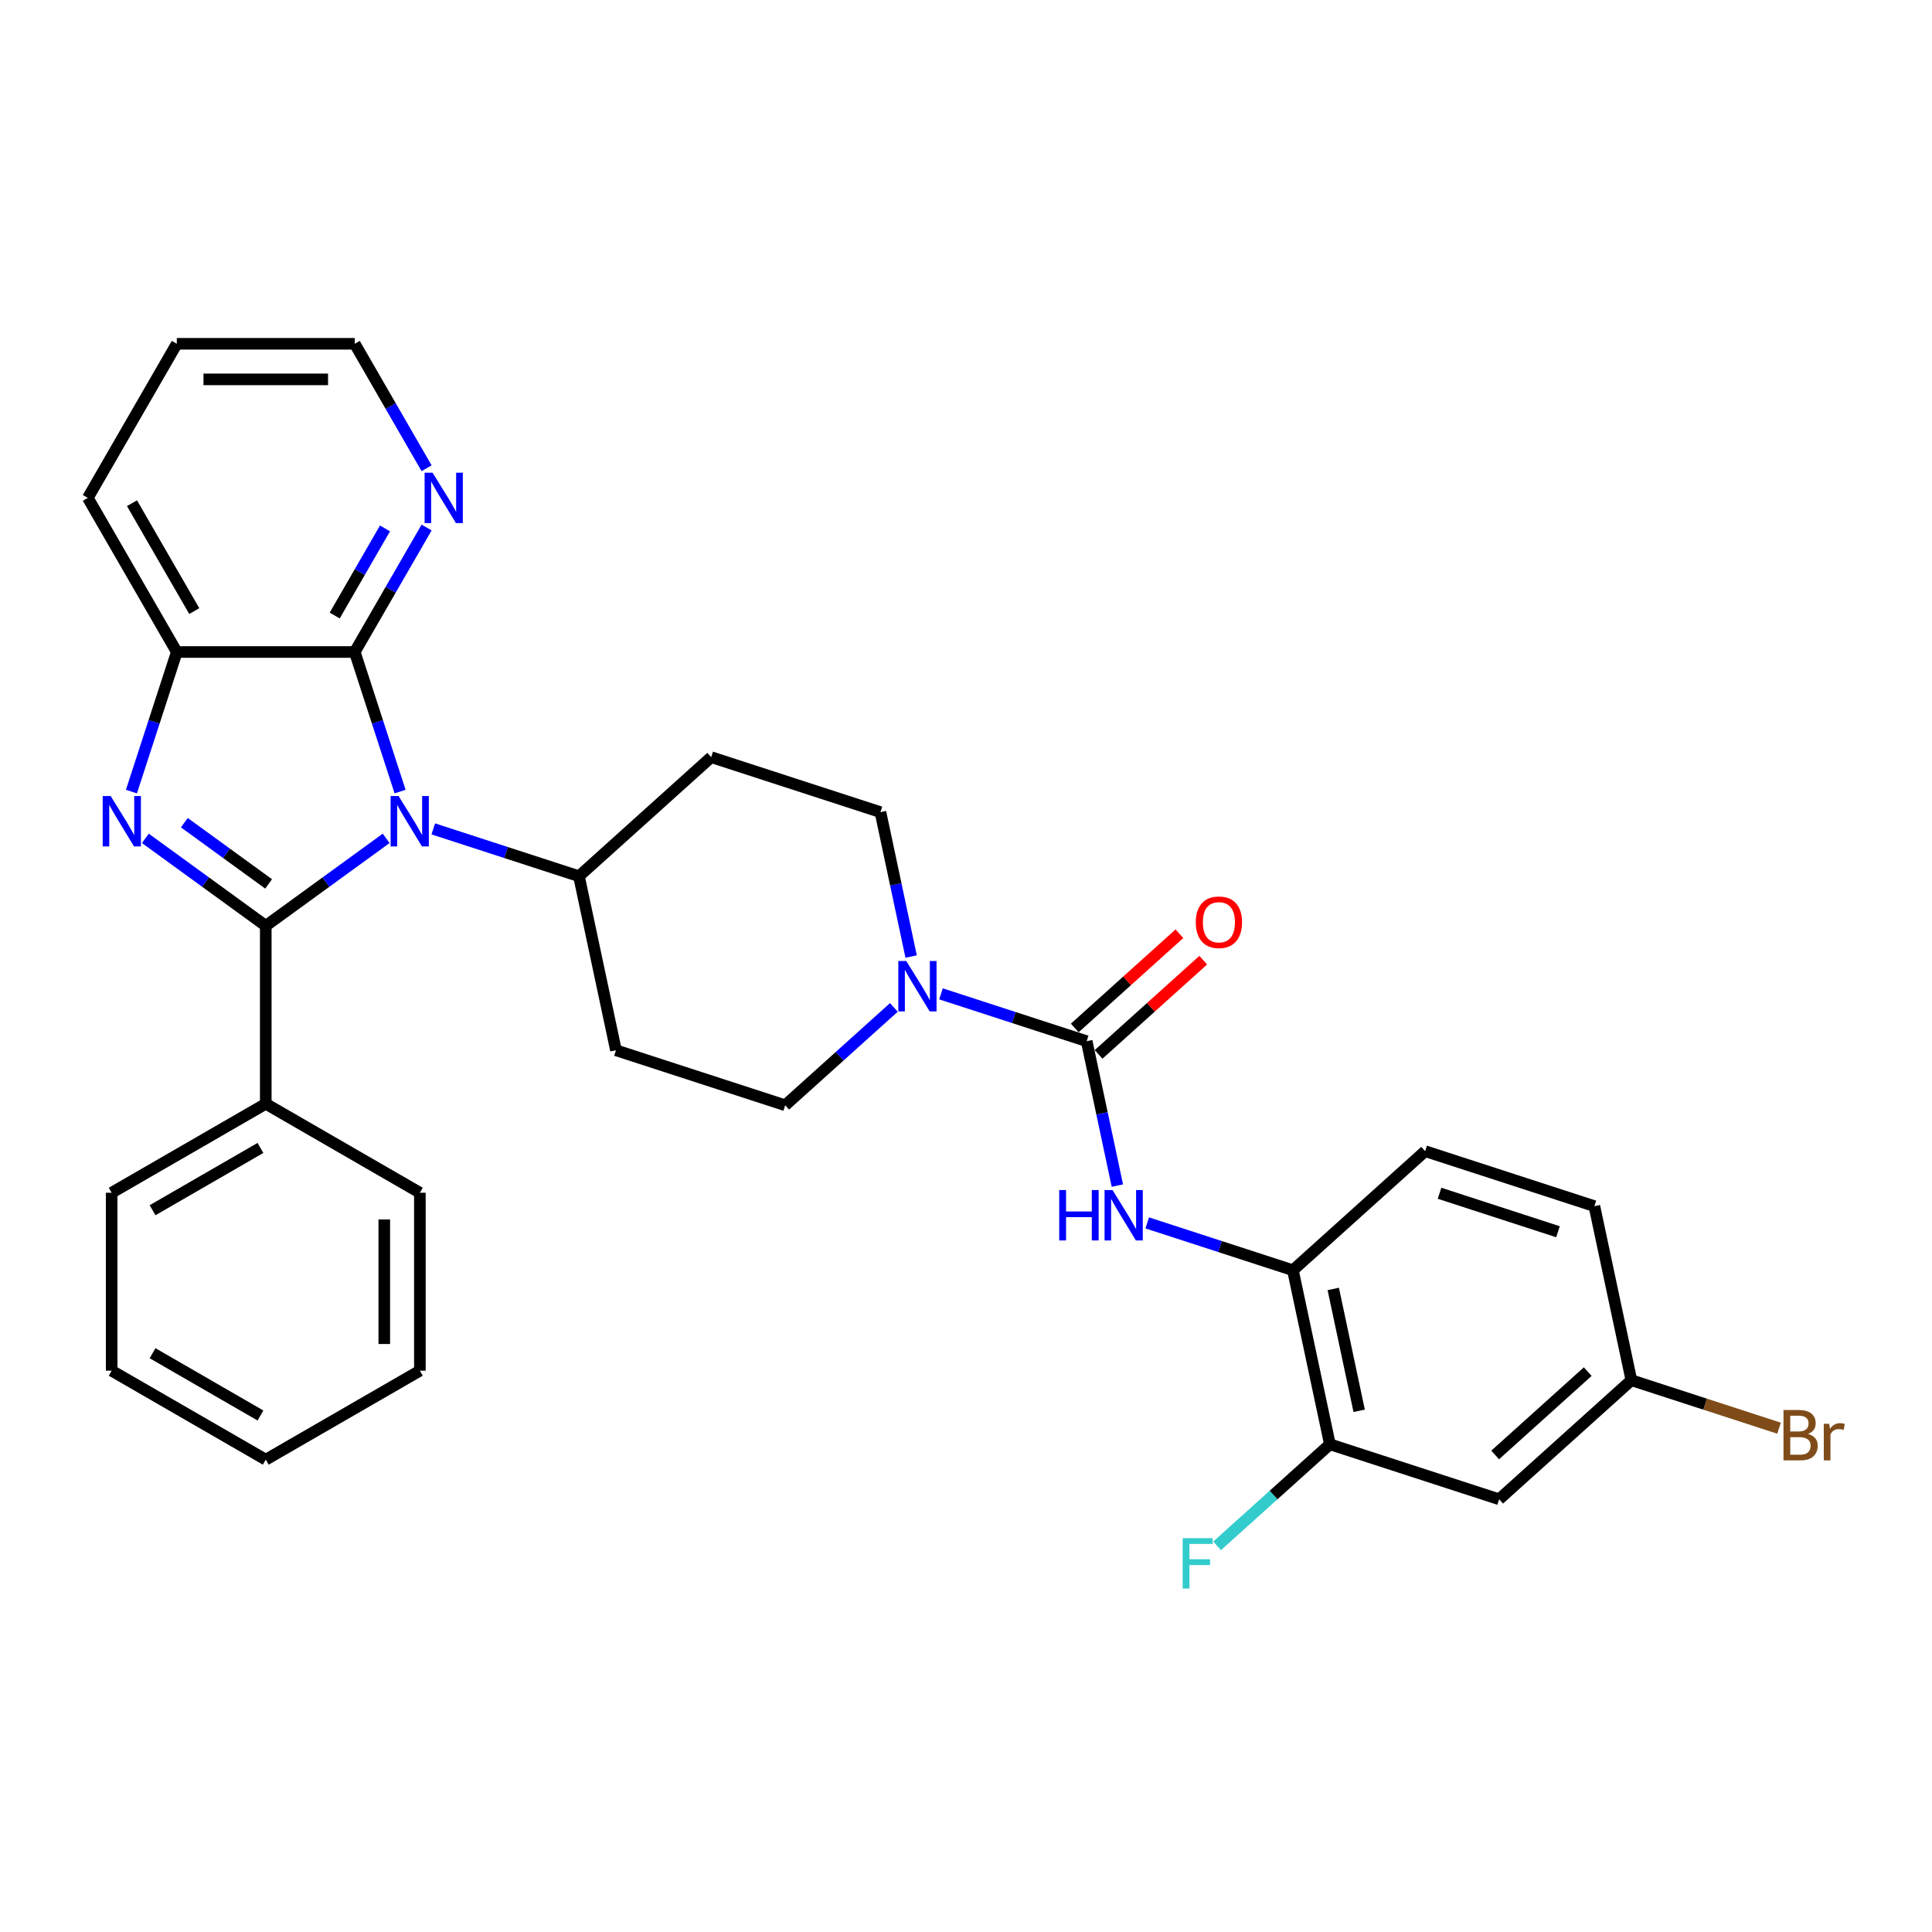 <?xml version='1.0' encoding='iso-8859-1'?>
<svg version='1.1' baseProfile='full'
              xmlns='http://www.w3.org/2000/svg'
                      xmlns:rdkit='http://www.rdkit.org/xml'
                      xmlns:xlink='http://www.w3.org/1999/xlink'
                  xml:space='preserve'
width='1000px' height='1000px' viewBox='0 0 1000 1000'>
<!-- END OF HEADER -->
<rect style='opacity:1.0;fill:#FFFFFF;stroke:none' width='1000' height='1000' x='0' y='0'> </rect>
<path class='bond-0' d='M 137.559,479.207 L 168.719,456.568' style='fill:none;fill-rule:evenodd;stroke:#000000;stroke-width:6px;stroke-linecap:butt;stroke-linejoin:miter;stroke-opacity:1' />
<path class='bond-0' d='M 168.719,456.568 L 199.879,433.929' style='fill:none;fill-rule:evenodd;stroke:#0000FF;stroke-width:6px;stroke-linecap:butt;stroke-linejoin:miter;stroke-opacity:1' />
<path class='bond-1' d='M 137.559,479.207 L 106.399,456.568' style='fill:none;fill-rule:evenodd;stroke:#000000;stroke-width:6px;stroke-linecap:butt;stroke-linejoin:miter;stroke-opacity:1' />
<path class='bond-1' d='M 106.399,456.568 L 75.24,433.929' style='fill:none;fill-rule:evenodd;stroke:#0000FF;stroke-width:6px;stroke-linecap:butt;stroke-linejoin:miter;stroke-opacity:1' />
<path class='bond-1' d='M 139.039,457.512 L 117.227,441.665' style='fill:none;fill-rule:evenodd;stroke:#000000;stroke-width:6px;stroke-linecap:butt;stroke-linejoin:miter;stroke-opacity:1' />
<path class='bond-1' d='M 117.227,441.665 L 95.415,425.818' style='fill:none;fill-rule:evenodd;stroke:#0000FF;stroke-width:6px;stroke-linecap:butt;stroke-linejoin:miter;stroke-opacity:1' />
<path class='bond-11' d='M 137.559,479.207 L 137.559,571.311' style='fill:none;fill-rule:evenodd;stroke:#000000;stroke-width:6px;stroke-linecap:butt;stroke-linejoin:miter;stroke-opacity:1' />
<path class='bond-2' d='M 207.087,409.725 L 195.349,373.599' style='fill:none;fill-rule:evenodd;stroke:#0000FF;stroke-width:6px;stroke-linecap:butt;stroke-linejoin:miter;stroke-opacity:1' />
<path class='bond-2' d='M 195.349,373.599 L 183.611,337.473' style='fill:none;fill-rule:evenodd;stroke:#000000;stroke-width:6px;stroke-linecap:butt;stroke-linejoin:miter;stroke-opacity:1' />
<path class='bond-7' d='M 224.268,429.032 L 261.969,441.281' style='fill:none;fill-rule:evenodd;stroke:#0000FF;stroke-width:6px;stroke-linecap:butt;stroke-linejoin:miter;stroke-opacity:1' />
<path class='bond-7' d='M 261.969,441.281 L 299.67,453.531' style='fill:none;fill-rule:evenodd;stroke:#000000;stroke-width:6px;stroke-linecap:butt;stroke-linejoin:miter;stroke-opacity:1' />
<path class='bond-4' d='M 68.031,409.725 L 79.769,373.599' style='fill:none;fill-rule:evenodd;stroke:#0000FF;stroke-width:6px;stroke-linecap:butt;stroke-linejoin:miter;stroke-opacity:1' />
<path class='bond-4' d='M 79.769,373.599 L 91.507,337.473' style='fill:none;fill-rule:evenodd;stroke:#000000;stroke-width:6px;stroke-linecap:butt;stroke-linejoin:miter;stroke-opacity:1' />
<path class='bond-10' d='M 183.611,337.473 L 202.208,305.263' style='fill:none;fill-rule:evenodd;stroke:#000000;stroke-width:6px;stroke-linecap:butt;stroke-linejoin:miter;stroke-opacity:1' />
<path class='bond-10' d='M 202.208,305.263 L 220.804,273.052' style='fill:none;fill-rule:evenodd;stroke:#0000FF;stroke-width:6px;stroke-linecap:butt;stroke-linejoin:miter;stroke-opacity:1' />
<path class='bond-10' d='M 173.237,318.599 L 186.255,296.052' style='fill:none;fill-rule:evenodd;stroke:#000000;stroke-width:6px;stroke-linecap:butt;stroke-linejoin:miter;stroke-opacity:1' />
<path class='bond-10' d='M 186.255,296.052 L 199.272,273.505' style='fill:none;fill-rule:evenodd;stroke:#0000FF;stroke-width:6px;stroke-linecap:butt;stroke-linejoin:miter;stroke-opacity:1' />
<path class='bond-31' d='M 183.611,337.473 L 91.507,337.473' style='fill:none;fill-rule:evenodd;stroke:#000000;stroke-width:6px;stroke-linecap:butt;stroke-linejoin:miter;stroke-opacity:1' />
<path class='bond-3' d='M 562.459,538.917 L 524.758,526.667' style='fill:none;fill-rule:evenodd;stroke:#000000;stroke-width:6px;stroke-linecap:butt;stroke-linejoin:miter;stroke-opacity:1' />
<path class='bond-3' d='M 524.758,526.667 L 487.058,514.417' style='fill:none;fill-rule:evenodd;stroke:#0000FF;stroke-width:6px;stroke-linecap:butt;stroke-linejoin:miter;stroke-opacity:1' />
<path class='bond-6' d='M 562.459,538.917 L 570.403,576.29' style='fill:none;fill-rule:evenodd;stroke:#000000;stroke-width:6px;stroke-linecap:butt;stroke-linejoin:miter;stroke-opacity:1' />
<path class='bond-6' d='M 570.403,576.29 L 578.347,613.664' style='fill:none;fill-rule:evenodd;stroke:#0000FF;stroke-width:6px;stroke-linecap:butt;stroke-linejoin:miter;stroke-opacity:1' />
<path class='bond-17' d='M 568.622,545.761 L 595.708,521.374' style='fill:none;fill-rule:evenodd;stroke:#000000;stroke-width:6px;stroke-linecap:butt;stroke-linejoin:miter;stroke-opacity:1' />
<path class='bond-17' d='M 595.708,521.374 L 622.793,496.986' style='fill:none;fill-rule:evenodd;stroke:#FF0000;stroke-width:6px;stroke-linecap:butt;stroke-linejoin:miter;stroke-opacity:1' />
<path class='bond-17' d='M 556.296,532.072 L 583.382,507.684' style='fill:none;fill-rule:evenodd;stroke:#000000;stroke-width:6px;stroke-linecap:butt;stroke-linejoin:miter;stroke-opacity:1' />
<path class='bond-17' d='M 583.382,507.684 L 610.467,483.296' style='fill:none;fill-rule:evenodd;stroke:#FF0000;stroke-width:6px;stroke-linecap:butt;stroke-linejoin:miter;stroke-opacity:1' />
<path class='bond-23' d='M 91.507,337.473 L 45.455,257.708' style='fill:none;fill-rule:evenodd;stroke:#000000;stroke-width:6px;stroke-linecap:butt;stroke-linejoin:miter;stroke-opacity:1' />
<path class='bond-23' d='M 100.552,316.297 L 68.315,260.462' style='fill:none;fill-rule:evenodd;stroke:#000000;stroke-width:6px;stroke-linecap:butt;stroke-linejoin:miter;stroke-opacity:1' />
<path class='bond-5' d='M 471.601,495.11 L 463.657,457.737' style='fill:none;fill-rule:evenodd;stroke:#0000FF;stroke-width:6px;stroke-linecap:butt;stroke-linejoin:miter;stroke-opacity:1' />
<path class='bond-5' d='M 463.657,457.737 L 455.713,420.363' style='fill:none;fill-rule:evenodd;stroke:#000000;stroke-width:6px;stroke-linecap:butt;stroke-linejoin:miter;stroke-opacity:1' />
<path class='bond-34' d='M 462.668,521.435 L 434.542,546.76' style='fill:none;fill-rule:evenodd;stroke:#0000FF;stroke-width:6px;stroke-linecap:butt;stroke-linejoin:miter;stroke-opacity:1' />
<path class='bond-34' d='M 434.542,546.76 L 406.416,572.085' style='fill:none;fill-rule:evenodd;stroke:#000000;stroke-width:6px;stroke-linecap:butt;stroke-linejoin:miter;stroke-opacity:1' />
<path class='bond-8' d='M 593.804,632.971 L 631.505,645.221' style='fill:none;fill-rule:evenodd;stroke:#0000FF;stroke-width:6px;stroke-linecap:butt;stroke-linejoin:miter;stroke-opacity:1' />
<path class='bond-8' d='M 631.505,645.221 L 669.206,657.47' style='fill:none;fill-rule:evenodd;stroke:#000000;stroke-width:6px;stroke-linecap:butt;stroke-linejoin:miter;stroke-opacity:1' />
<path class='bond-13' d='M 299.67,453.531 L 318.819,543.623' style='fill:none;fill-rule:evenodd;stroke:#000000;stroke-width:6px;stroke-linecap:butt;stroke-linejoin:miter;stroke-opacity:1' />
<path class='bond-14' d='M 299.67,453.531 L 368.117,391.901' style='fill:none;fill-rule:evenodd;stroke:#000000;stroke-width:6px;stroke-linecap:butt;stroke-linejoin:miter;stroke-opacity:1' />
<path class='bond-9' d='M 669.206,657.47 L 688.355,747.562' style='fill:none;fill-rule:evenodd;stroke:#000000;stroke-width:6px;stroke-linecap:butt;stroke-linejoin:miter;stroke-opacity:1' />
<path class='bond-9' d='M 690.096,667.154 L 703.501,730.218' style='fill:none;fill-rule:evenodd;stroke:#000000;stroke-width:6px;stroke-linecap:butt;stroke-linejoin:miter;stroke-opacity:1' />
<path class='bond-18' d='M 669.206,657.47 L 737.653,595.84' style='fill:none;fill-rule:evenodd;stroke:#000000;stroke-width:6px;stroke-linecap:butt;stroke-linejoin:miter;stroke-opacity:1' />
<path class='bond-12' d='M 688.355,747.562 L 775.952,776.024' style='fill:none;fill-rule:evenodd;stroke:#000000;stroke-width:6px;stroke-linecap:butt;stroke-linejoin:miter;stroke-opacity:1' />
<path class='bond-20' d='M 688.355,747.562 L 659.161,773.849' style='fill:none;fill-rule:evenodd;stroke:#000000;stroke-width:6px;stroke-linecap:butt;stroke-linejoin:miter;stroke-opacity:1' />
<path class='bond-20' d='M 659.161,773.849 L 629.966,800.136' style='fill:none;fill-rule:evenodd;stroke:#33CCCC;stroke-width:6px;stroke-linecap:butt;stroke-linejoin:miter;stroke-opacity:1' />
<path class='bond-24' d='M 220.804,242.363 L 202.208,210.153' style='fill:none;fill-rule:evenodd;stroke:#0000FF;stroke-width:6px;stroke-linecap:butt;stroke-linejoin:miter;stroke-opacity:1' />
<path class='bond-24' d='M 202.208,210.153 L 183.611,177.943' style='fill:none;fill-rule:evenodd;stroke:#000000;stroke-width:6px;stroke-linecap:butt;stroke-linejoin:miter;stroke-opacity:1' />
<path class='bond-25' d='M 137.559,571.311 L 57.794,617.364' style='fill:none;fill-rule:evenodd;stroke:#000000;stroke-width:6px;stroke-linecap:butt;stroke-linejoin:miter;stroke-opacity:1' />
<path class='bond-25' d='M 134.805,594.172 L 78.969,626.409' style='fill:none;fill-rule:evenodd;stroke:#000000;stroke-width:6px;stroke-linecap:butt;stroke-linejoin:miter;stroke-opacity:1' />
<path class='bond-26' d='M 137.559,571.311 L 217.324,617.364' style='fill:none;fill-rule:evenodd;stroke:#000000;stroke-width:6px;stroke-linecap:butt;stroke-linejoin:miter;stroke-opacity:1' />
<path class='bond-35' d='M 775.952,776.024 L 844.399,714.394' style='fill:none;fill-rule:evenodd;stroke:#000000;stroke-width:6px;stroke-linecap:butt;stroke-linejoin:miter;stroke-opacity:1' />
<path class='bond-35' d='M 773.893,753.09 L 821.806,709.949' style='fill:none;fill-rule:evenodd;stroke:#000000;stroke-width:6px;stroke-linecap:butt;stroke-linejoin:miter;stroke-opacity:1' />
<path class='bond-16' d='M 318.819,543.623 L 406.416,572.085' style='fill:none;fill-rule:evenodd;stroke:#000000;stroke-width:6px;stroke-linecap:butt;stroke-linejoin:miter;stroke-opacity:1' />
<path class='bond-15' d='M 368.117,391.901 L 455.713,420.363' style='fill:none;fill-rule:evenodd;stroke:#000000;stroke-width:6px;stroke-linecap:butt;stroke-linejoin:miter;stroke-opacity:1' />
<path class='bond-21' d='M 737.653,595.84 L 825.249,624.302' style='fill:none;fill-rule:evenodd;stroke:#000000;stroke-width:6px;stroke-linecap:butt;stroke-linejoin:miter;stroke-opacity:1' />
<path class='bond-21' d='M 745.1,617.629 L 806.417,637.552' style='fill:none;fill-rule:evenodd;stroke:#000000;stroke-width:6px;stroke-linecap:butt;stroke-linejoin:miter;stroke-opacity:1' />
<path class='bond-19' d='M 844.399,714.394 L 825.249,624.302' style='fill:none;fill-rule:evenodd;stroke:#000000;stroke-width:6px;stroke-linecap:butt;stroke-linejoin:miter;stroke-opacity:1' />
<path class='bond-22' d='M 844.399,714.394 L 882.616,726.811' style='fill:none;fill-rule:evenodd;stroke:#000000;stroke-width:6px;stroke-linecap:butt;stroke-linejoin:miter;stroke-opacity:1' />
<path class='bond-22' d='M 882.616,726.811 L 920.832,739.229' style='fill:none;fill-rule:evenodd;stroke:#7F4C19;stroke-width:6px;stroke-linecap:butt;stroke-linejoin:miter;stroke-opacity:1' />
<path class='bond-27' d='M 45.455,257.708 L 91.507,177.943' style='fill:none;fill-rule:evenodd;stroke:#000000;stroke-width:6px;stroke-linecap:butt;stroke-linejoin:miter;stroke-opacity:1' />
<path class='bond-33' d='M 183.611,177.943 L 91.507,177.943' style='fill:none;fill-rule:evenodd;stroke:#000000;stroke-width:6px;stroke-linecap:butt;stroke-linejoin:miter;stroke-opacity:1' />
<path class='bond-33' d='M 169.796,196.364 L 105.322,196.364' style='fill:none;fill-rule:evenodd;stroke:#000000;stroke-width:6px;stroke-linecap:butt;stroke-linejoin:miter;stroke-opacity:1' />
<path class='bond-29' d='M 57.794,617.364 L 57.794,709.468' style='fill:none;fill-rule:evenodd;stroke:#000000;stroke-width:6px;stroke-linecap:butt;stroke-linejoin:miter;stroke-opacity:1' />
<path class='bond-28' d='M 217.324,617.364 L 217.324,709.468' style='fill:none;fill-rule:evenodd;stroke:#000000;stroke-width:6px;stroke-linecap:butt;stroke-linejoin:miter;stroke-opacity:1' />
<path class='bond-28' d='M 198.903,631.179 L 198.903,695.652' style='fill:none;fill-rule:evenodd;stroke:#000000;stroke-width:6px;stroke-linecap:butt;stroke-linejoin:miter;stroke-opacity:1' />
<path class='bond-30' d='M 217.324,709.468 L 137.559,755.52' style='fill:none;fill-rule:evenodd;stroke:#000000;stroke-width:6px;stroke-linecap:butt;stroke-linejoin:miter;stroke-opacity:1' />
<path class='bond-32' d='M 57.794,709.468 L 137.559,755.52' style='fill:none;fill-rule:evenodd;stroke:#000000;stroke-width:6px;stroke-linecap:butt;stroke-linejoin:miter;stroke-opacity:1' />
<path class='bond-32' d='M 78.969,700.423 L 134.805,732.66' style='fill:none;fill-rule:evenodd;stroke:#000000;stroke-width:6px;stroke-linecap:butt;stroke-linejoin:miter;stroke-opacity:1' />
<path  class='atom-1' d='M 206.307 412.027
L 214.855 425.843
Q 215.702 427.206, 217.065 429.674
Q 218.428 432.143, 218.502 432.29
L 218.502 412.027
L 221.965 412.027
L 221.965 438.111
L 218.392 438.111
L 209.218 423.006
Q 208.149 421.238, 207.007 419.211
Q 205.902 417.185, 205.571 416.559
L 205.571 438.111
L 202.181 438.111
L 202.181 412.027
L 206.307 412.027
' fill='#0000FF'/>
<path  class='atom-2' d='M 57.279 412.027
L 65.826 425.843
Q 66.674 427.206, 68.037 429.674
Q 69.4 432.143, 69.474 432.29
L 69.474 412.027
L 72.937 412.027
L 72.937 438.111
L 69.363 438.111
L 60.19 423.006
Q 59.121 421.238, 57.979 419.211
Q 56.874 417.185, 56.542 416.559
L 56.542 438.111
L 53.153 438.111
L 53.153 412.027
L 57.279 412.027
' fill='#0000FF'/>
<path  class='atom-6' d='M 469.097 497.413
L 477.644 511.228
Q 478.492 512.592, 479.855 515.06
Q 481.218 517.528, 481.292 517.676
L 481.292 497.413
L 484.755 497.413
L 484.755 523.497
L 481.181 523.497
L 472.008 508.392
Q 470.939 506.623, 469.797 504.597
Q 468.692 502.571, 468.36 501.944
L 468.36 523.497
L 464.971 523.497
L 464.971 497.413
L 469.097 497.413
' fill='#0000FF'/>
<path  class='atom-7' d='M 548.249 615.966
L 551.786 615.966
L 551.786 627.056
L 565.122 627.056
L 565.122 615.966
L 568.659 615.966
L 568.659 642.05
L 565.122 642.05
L 565.122 630.003
L 551.786 630.003
L 551.786 642.05
L 548.249 642.05
L 548.249 615.966
' fill='#0000FF'/>
<path  class='atom-7' d='M 575.843 615.966
L 584.391 629.782
Q 585.238 631.145, 586.601 633.614
Q 587.964 636.082, 588.038 636.229
L 588.038 615.966
L 591.501 615.966
L 591.501 642.05
L 587.927 642.05
L 578.754 626.945
Q 577.685 625.177, 576.543 623.151
Q 575.438 621.124, 575.106 620.498
L 575.106 642.05
L 571.717 642.05
L 571.717 615.966
L 575.843 615.966
' fill='#0000FF'/>
<path  class='atom-11' d='M 223.898 244.666
L 232.445 258.481
Q 233.292 259.845, 234.656 262.313
Q 236.019 264.781, 236.092 264.929
L 236.092 244.666
L 239.556 244.666
L 239.556 270.75
L 235.982 270.75
L 226.808 255.645
Q 225.74 253.876, 224.598 251.85
Q 223.493 249.824, 223.161 249.197
L 223.161 270.75
L 219.772 270.75
L 219.772 244.666
L 223.898 244.666
' fill='#0000FF'/>
<path  class='atom-18' d='M 618.933 477.36
Q 618.933 471.097, 622.028 467.597
Q 625.122 464.097, 630.906 464.097
Q 636.691 464.097, 639.785 467.597
Q 642.88 471.097, 642.88 477.36
Q 642.88 483.697, 639.748 487.308
Q 636.617 490.881, 630.906 490.881
Q 625.159 490.881, 622.028 487.308
Q 618.933 483.734, 618.933 477.36
M 630.906 487.934
Q 634.885 487.934, 637.022 485.281
Q 639.196 482.592, 639.196 477.36
Q 639.196 472.239, 637.022 469.66
Q 634.885 467.045, 630.906 467.045
Q 626.928 467.045, 624.754 469.624
Q 622.617 472.203, 622.617 477.36
Q 622.617 482.629, 624.754 485.281
Q 626.928 487.934, 630.906 487.934
' fill='#FF0000'/>
<path  class='atom-21' d='M 612.153 796.15
L 627.663 796.15
L 627.663 799.134
L 615.653 799.134
L 615.653 807.055
L 626.337 807.055
L 626.337 810.076
L 615.653 810.076
L 615.653 822.234
L 612.153 822.234
L 612.153 796.15
' fill='#33CCCC'/>
<path  class='atom-23' d='M 935.808 742.193
Q 938.314 742.893, 939.566 744.44
Q 940.856 745.951, 940.856 748.198
Q 940.856 751.808, 938.535 753.872
Q 936.251 755.898, 931.903 755.898
L 923.135 755.898
L 923.135 729.814
L 930.835 729.814
Q 935.293 729.814, 937.54 731.619
Q 939.787 733.424, 939.787 736.74
Q 939.787 740.682, 935.808 742.193
M 926.635 732.761
L 926.635 740.94
L 930.835 740.94
Q 933.414 740.94, 934.74 739.909
Q 936.103 738.84, 936.103 736.74
Q 936.103 732.761, 930.835 732.761
L 926.635 732.761
M 931.903 752.951
Q 934.445 752.951, 935.808 751.735
Q 937.172 750.519, 937.172 748.198
Q 937.172 746.061, 935.661 744.993
Q 934.187 743.887, 931.351 743.887
L 926.635 743.887
L 926.635 752.951
L 931.903 752.951
' fill='#7F4C19'/>
<path  class='atom-23' d='M 946.787 736.961
L 947.193 739.577
Q 949.182 736.63, 952.424 736.63
Q 953.456 736.63, 954.856 736.998
L 954.303 740.093
Q 952.719 739.724, 951.835 739.724
Q 950.287 739.724, 949.256 740.351
Q 948.261 740.94, 947.451 742.377
L 947.451 755.898
L 943.987 755.898
L 943.987 736.961
L 946.787 736.961
' fill='#7F4C19'/>
</svg>

